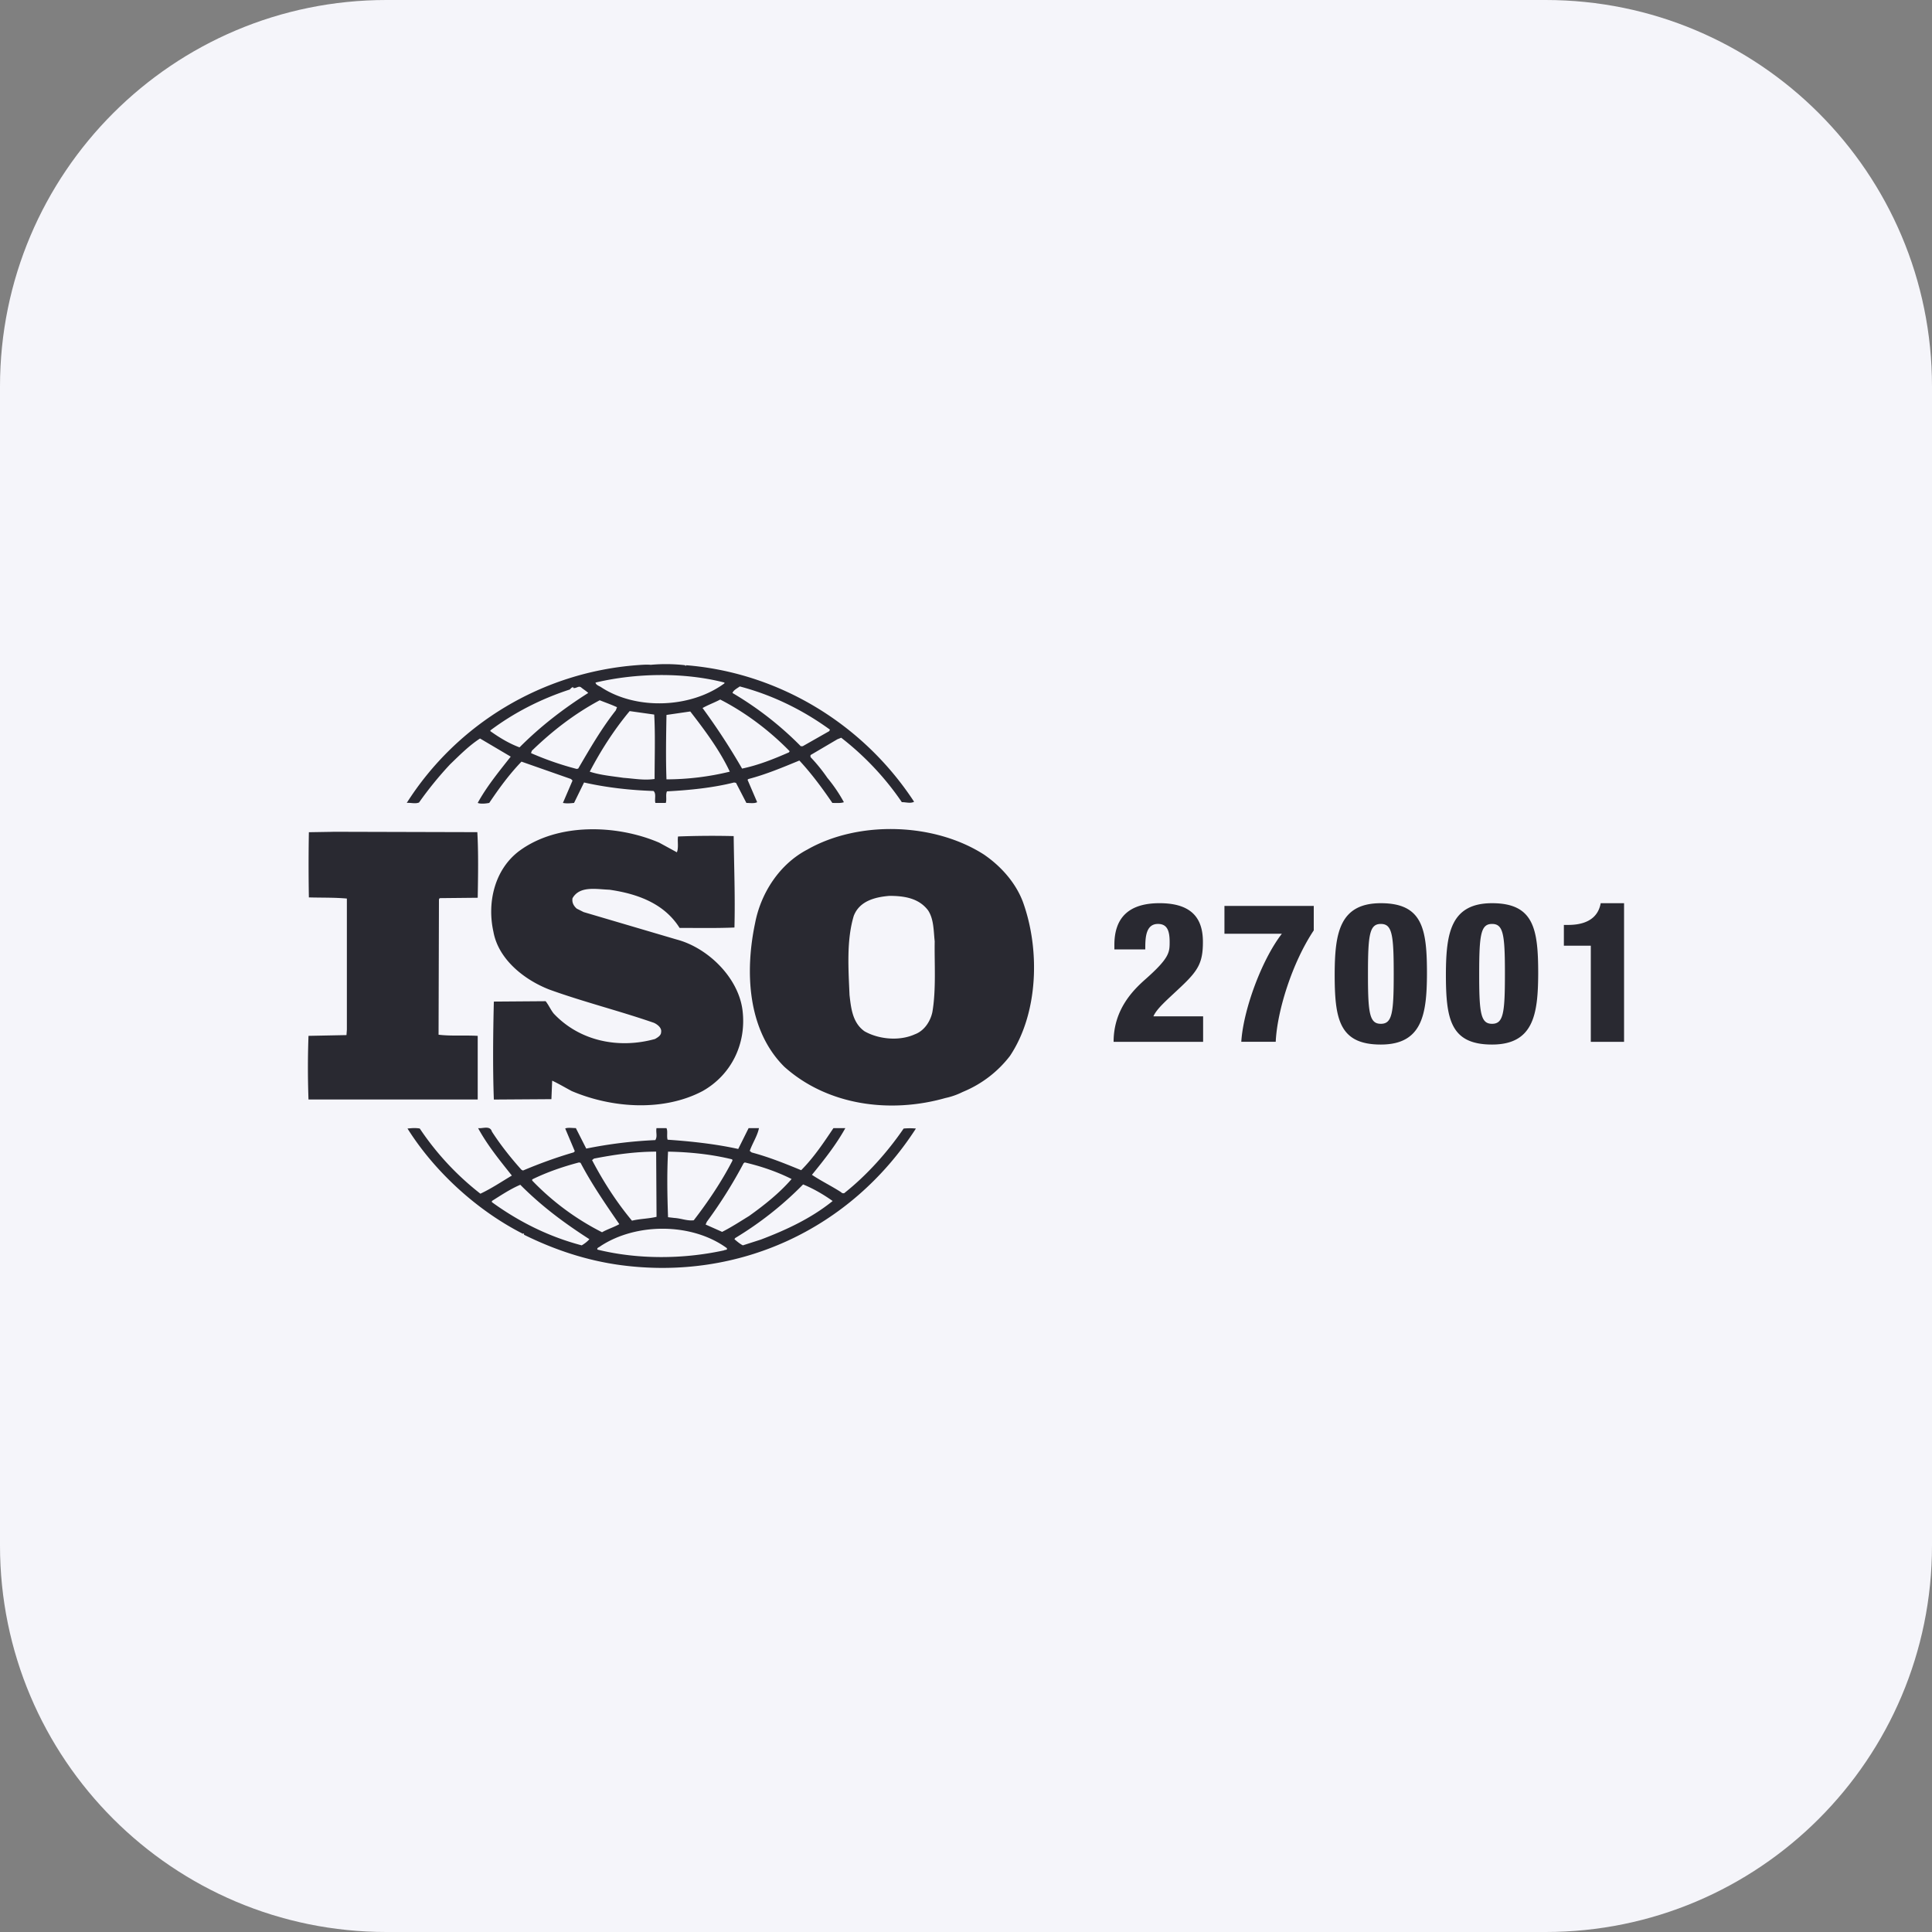 <svg xmlns="http://www.w3.org/2000/svg" width="160" height="160" fill="none" xmlns:v="https://vecta.io/nano"><rect width="100%" height="100%" fill="#808080" stroke="none"/><path d="M0 32C0 14.327 14.327 0 32 0h96c17.673 0 32 14.327 32 32v96c0 17.673-14.327 32-32 32H32c-17.673 0-32-14.327-32-32V32z" fill="#f5f5fa"/><path d="M99.637 86.278V84.17H95.52c.278-.648 1.132-1.362 2.264-2.432 1.444-1.362 1.836-2.01 1.836-3.73 0-1.8-.771-3.21-3.592-3.21-2.494 0-3.74 1.152-3.74 3.453v.373h2.559c0-.875 0-2.108 1.05-2.108.787 0 .968.6.968 1.508 0 .86-.034 1.33-2.017 3.082-.968.86-2.624 2.465-2.624 5.173h7.414v-.002zm6.013 0c.114-2.547 1.362-6.551 3.15-9.227v-2.027h-7.397v2.303h4.757c-1.673 2.157-3.198 6.308-3.362 8.951h2.854l-.002-.002zm8.704.227c3.461 0 3.805-2.562 3.821-5.853 0-3.697-.343-5.853-3.821-5.853-3.462 0-3.805 2.562-3.822 5.853 0 3.697.344 5.853 3.822 5.853zm0-1.718c-.903 0-1.057-.815-1.065-3.78v-.338c0-3.275.131-4.152 1.066-4.152s1.067.875 1.067 4.152c0 3.243-.131 4.118-1.067 4.118h-.001zm9.211 1.718c3.461 0 3.805-2.562 3.822-5.853 0-3.697-.344-5.853-3.822-5.853-3.461 0-3.805 2.562-3.822 5.853 0 3.697.344 5.853 3.822 5.853zm0-1.718c-.902 0-1.057-.815-1.065-3.78v-.338c0-3.275.131-4.152 1.067-4.152.902 0 1.056.817 1.064 3.822v.33c0 3.243-.13 4.118-1.066 4.118zm10.933 1.492v-11.48h-1.935c-.131.73-.624 1.8-2.706 1.8h-.344v1.718h2.23v7.962h2.757-.002zM56.723 55.089a13.9 13.9 0 0 0-2.827-.032c-.349-.032-.763 0-1.175.032-7.801.602-14.858 4.83-19.036 11.405.319-.032.699.095 1.016-.032.784-1.112 1.644-2.169 2.574-3.163.827-.798 1.59-1.565 2.479-2.14l2.542 1.502c-.984 1.247-2.002 2.492-2.733 3.833.223.095.636.063.954 0 .795-1.182 1.652-2.363 2.67-3.418l4.1 1.438.127.128-.795 1.853c.349.063.572.032.922 0l.827-1.693c1.843.415 3.782.638 5.752.703.255.223.064.703.159.99h.859c.096-.32-.032-.672.096-.958 1.843-.097 3.781-.288 5.561-.735l.159.032.859 1.662c.287 0 .667.063.891-.063l-.795-1.853.064-.063c1.462-.383 2.829-.958 4.227-1.533.984 1.053 1.907 2.3 2.733 3.513.349 0 .699.032.954-.063a12.44 12.44 0 0 0-1.367-2.013 13.84 13.84 0 0 0-1.399-1.725v-.162l2.225-1.31.319-.128c1.939 1.502 3.654 3.323 5.021 5.335.381 0 .699.128 1.016-.032-4.264-6.517-11.287-10.702-18.882-11.308l-.032.063-.064-.063zm3.273 1.438v.063c-2.765 2.045-7.246 2.237-10.169.352-.159-.128-.476-.192-.508-.415 3.369-.798 7.341-.863 10.679 0h-.002zm8.738 3.897l-.064.128-2.193 1.247h-.159a27.57 27.57 0 0 0-5.656-4.408c.064-.223.381-.383.604-.543 2.67.703 5.18 1.917 7.467 3.578l.002-.002zm-20.021-3.035c-1.97 1.247-3.909 2.715-5.688 4.505-.858-.32-1.652-.798-2.415-1.342v-.063c2.002-1.502 4.226-2.62 6.578-3.387.096-.095.159-.192.287-.192v.063c.255.063.444-.223.667-.032.191.16.413.288.572.447h-.002zm16.684 4.823l-.064.097c-1.239.543-2.51 1.055-3.877 1.342-.997-1.73-2.09-3.404-3.273-5.015.444-.255.984-.447 1.462-.703 2.066 1.055 4.068 2.555 5.752 4.28zM51.097 58.57l-.096.255c-1.207 1.533-2.161 3.195-3.114 4.823l-.127.032a25.18 25.18 0 0 1-3.782-1.31l.064-.192c1.747-1.693 3.59-3.098 5.624-4.185.476.192.954.352 1.43.575v.002zm3.082.607c.096 1.662.032 3.578.032 5.335-.89.128-1.684-.032-2.574-.095-.859-.128-1.938-.223-2.797-.512.922-1.757 2.002-3.45 3.305-5.015l2.034.287zm2.987-.255c1.239 1.597 2.447 3.227 3.273 4.983a22.23 22.23 0 0 1-5.244.638c-.064-1.693-.032-3.578 0-5.335l1.97-.287zM43.025 70.455c-2.066 1.533-2.702 4.28-2.162 6.708.413 2.3 2.574 3.993 4.64 4.792 2.829 1.022 5.784 1.757 8.645 2.748.287.128.667.415.604.767 0 .288-.287.447-.508.575-2.987.83-6.228.192-8.39-2.108-.255-.32-.413-.703-.667-1.022l-4.289.032c-.064 2.588-.096 5.558 0 8.113l4.767-.032.064-1.533c.54.255 1.08.575 1.62.863 3.305 1.405 7.563 1.725 10.836 0 2.383-1.342 3.654-3.93 3.305-6.708-.349-2.715-2.891-5.175-5.465-5.847l-7.69-2.268-.572-.287c-.255-.223-.412-.512-.349-.863.604-1.055 2.002-.735 3.05-.703 2.225.32 4.513 1.087 5.816 3.163 1.399 0 3.018.032 4.544-.032.064-2.62-.032-4.92-.064-7.571-1.536-.037-3.073-.027-4.608.032-.064.383.064.927-.096 1.31l-1.462-.798c-3.498-1.503-8.391-1.663-11.569.67zm38.515.35c-4.132-2.683-10.424-2.875-14.681-.447-2.319 1.213-3.845 3.61-4.321 6.07-.859 4.057-.636 8.882 2.415 11.916 3.56 3.195 8.738 3.897 13.346 2.588.482-.103.949-.265 1.39-.483l.136-.06c1.506-.634 2.82-1.647 3.813-2.938 2.351-3.513 2.51-8.785 1.08-12.746-.572-1.533-1.747-2.907-3.178-3.897v-.003zm-4.672 4.6c.476.735.444 1.693.54 2.555-.032 1.822.127 3.993-.191 5.847-.159.767-.667 1.565-1.462 1.853-1.271.575-2.987.415-4.162-.255-.986-.703-1.112-1.885-1.239-3.003-.096-2.205-.255-4.537.349-6.548.476-1.247 1.779-1.565 2.956-1.662 1.239 0 2.447.192 3.21 1.213zM27.55 68.889l-1.97.032c-.032 1.693-.032 3.673 0 5.398 1.08.032 2.098 0 3.146.095v10.861l-.032.447-3.146.063c-.064 1.757-.064 3.515 0 5.271h14.014v-5.271c-1.048-.063-2.225.032-3.242-.095l.032-11.213.064-.097 3.146-.032c.032-1.822.064-3.77-.032-5.432l-11.98-.032v.003zm20.148 24.535c-.319 0-.667-.063-.89.032l.795 1.885-.096.095c-1.43.415-2.829.927-4.196 1.502l-.127-.063c-.89-.99-1.747-2.077-2.447-3.162-.159-.543-.795-.223-1.144-.288.763 1.405 1.779 2.652 2.797 3.93-.859.512-1.715 1.087-2.606 1.502a23.15 23.15 0 0 1-5.021-5.398c-.381-.063-.636-.032-1.016 0 2.287 3.642 5.847 6.837 9.565 8.722 0 0 0-.032.032-.032s.096.063.032.097c2.51 1.245 5.18 2.14 8.007 2.523 9.756 1.31 19.067-2.938 24.469-11.308a5.44 5.44 0 0 0-1.016 0c-1.335 1.948-3.018 3.833-4.861 5.303-.064.095-.255.063-.319-.032-.795-.512-1.652-.927-2.415-1.438 1.016-1.247 2.002-2.492 2.765-3.865h-.986c-.795 1.182-1.62 2.428-2.67 3.482-1.399-.575-2.67-1.087-4.1-1.47l-.159-.128c.223-.638.636-1.245.763-1.885h-.858l-.859 1.725c-1.875-.415-3.941-.638-5.847-.767-.096-.288.032-.703-.096-.958h-.827c-.064.383.096.67-.096.99-1.922.085-3.835.32-5.72.703l-.859-1.693.003-.002zm6.674 7.348c-.667.16-1.399.16-2.034.32-1.303-1.565-2.383-3.258-3.305-5.015l.159-.128c1.652-.32 3.369-.575 5.148-.575l.032 5.398zm6.26-4.76l.032.095c-.89 1.725-2.002 3.387-3.21 4.952-.54.065-1.05-.16-1.59-.192l-.54-.063c-.064-1.885-.096-3.547 0-5.43 1.811.032 3.622.223 5.307.638zm-12.553.287c.922 1.757 2.066 3.418 3.21 5.08-.444.255-.984.415-1.43.671a21.44 21.44 0 0 1-5.784-4.28v-.097c1.239-.607 2.542-1.053 3.877-1.405l.127.032v-.002zm17.478 1.342c-1.016 1.182-2.321 2.205-3.528 3.067-.731.447-1.462.927-2.225 1.31l-1.367-.607.096-.223a38.8 38.8 0 0 0 3.05-4.855l.096-.065c1.367.32 2.67.767 3.877 1.373h.002zm3.401 1.82c-1.779 1.438-3.845 2.396-5.943 3.194l-1.494.48c-.255-.128-.476-.32-.699-.511l.064-.095a28.5 28.5 0 0 0 5.624-4.44c.859.352 1.684.83 2.447 1.373l.002-.002zm-20.148 3.163c-.159.191-.413.383-.636.511-2.67-.703-5.148-1.916-7.437-3.578v-.097c.763-.48 1.526-.99 2.351-1.342 1.811 1.82 3.686 3.195 5.72 4.505h.002zm11.376.735c.096.191-.159.128-.223.191-3.369.735-7.119.767-10.487-.063-.064-.16.159-.192.255-.287 2.955-1.948 7.563-1.948 10.456.16v-.001z" fill="#292931"/></svg>